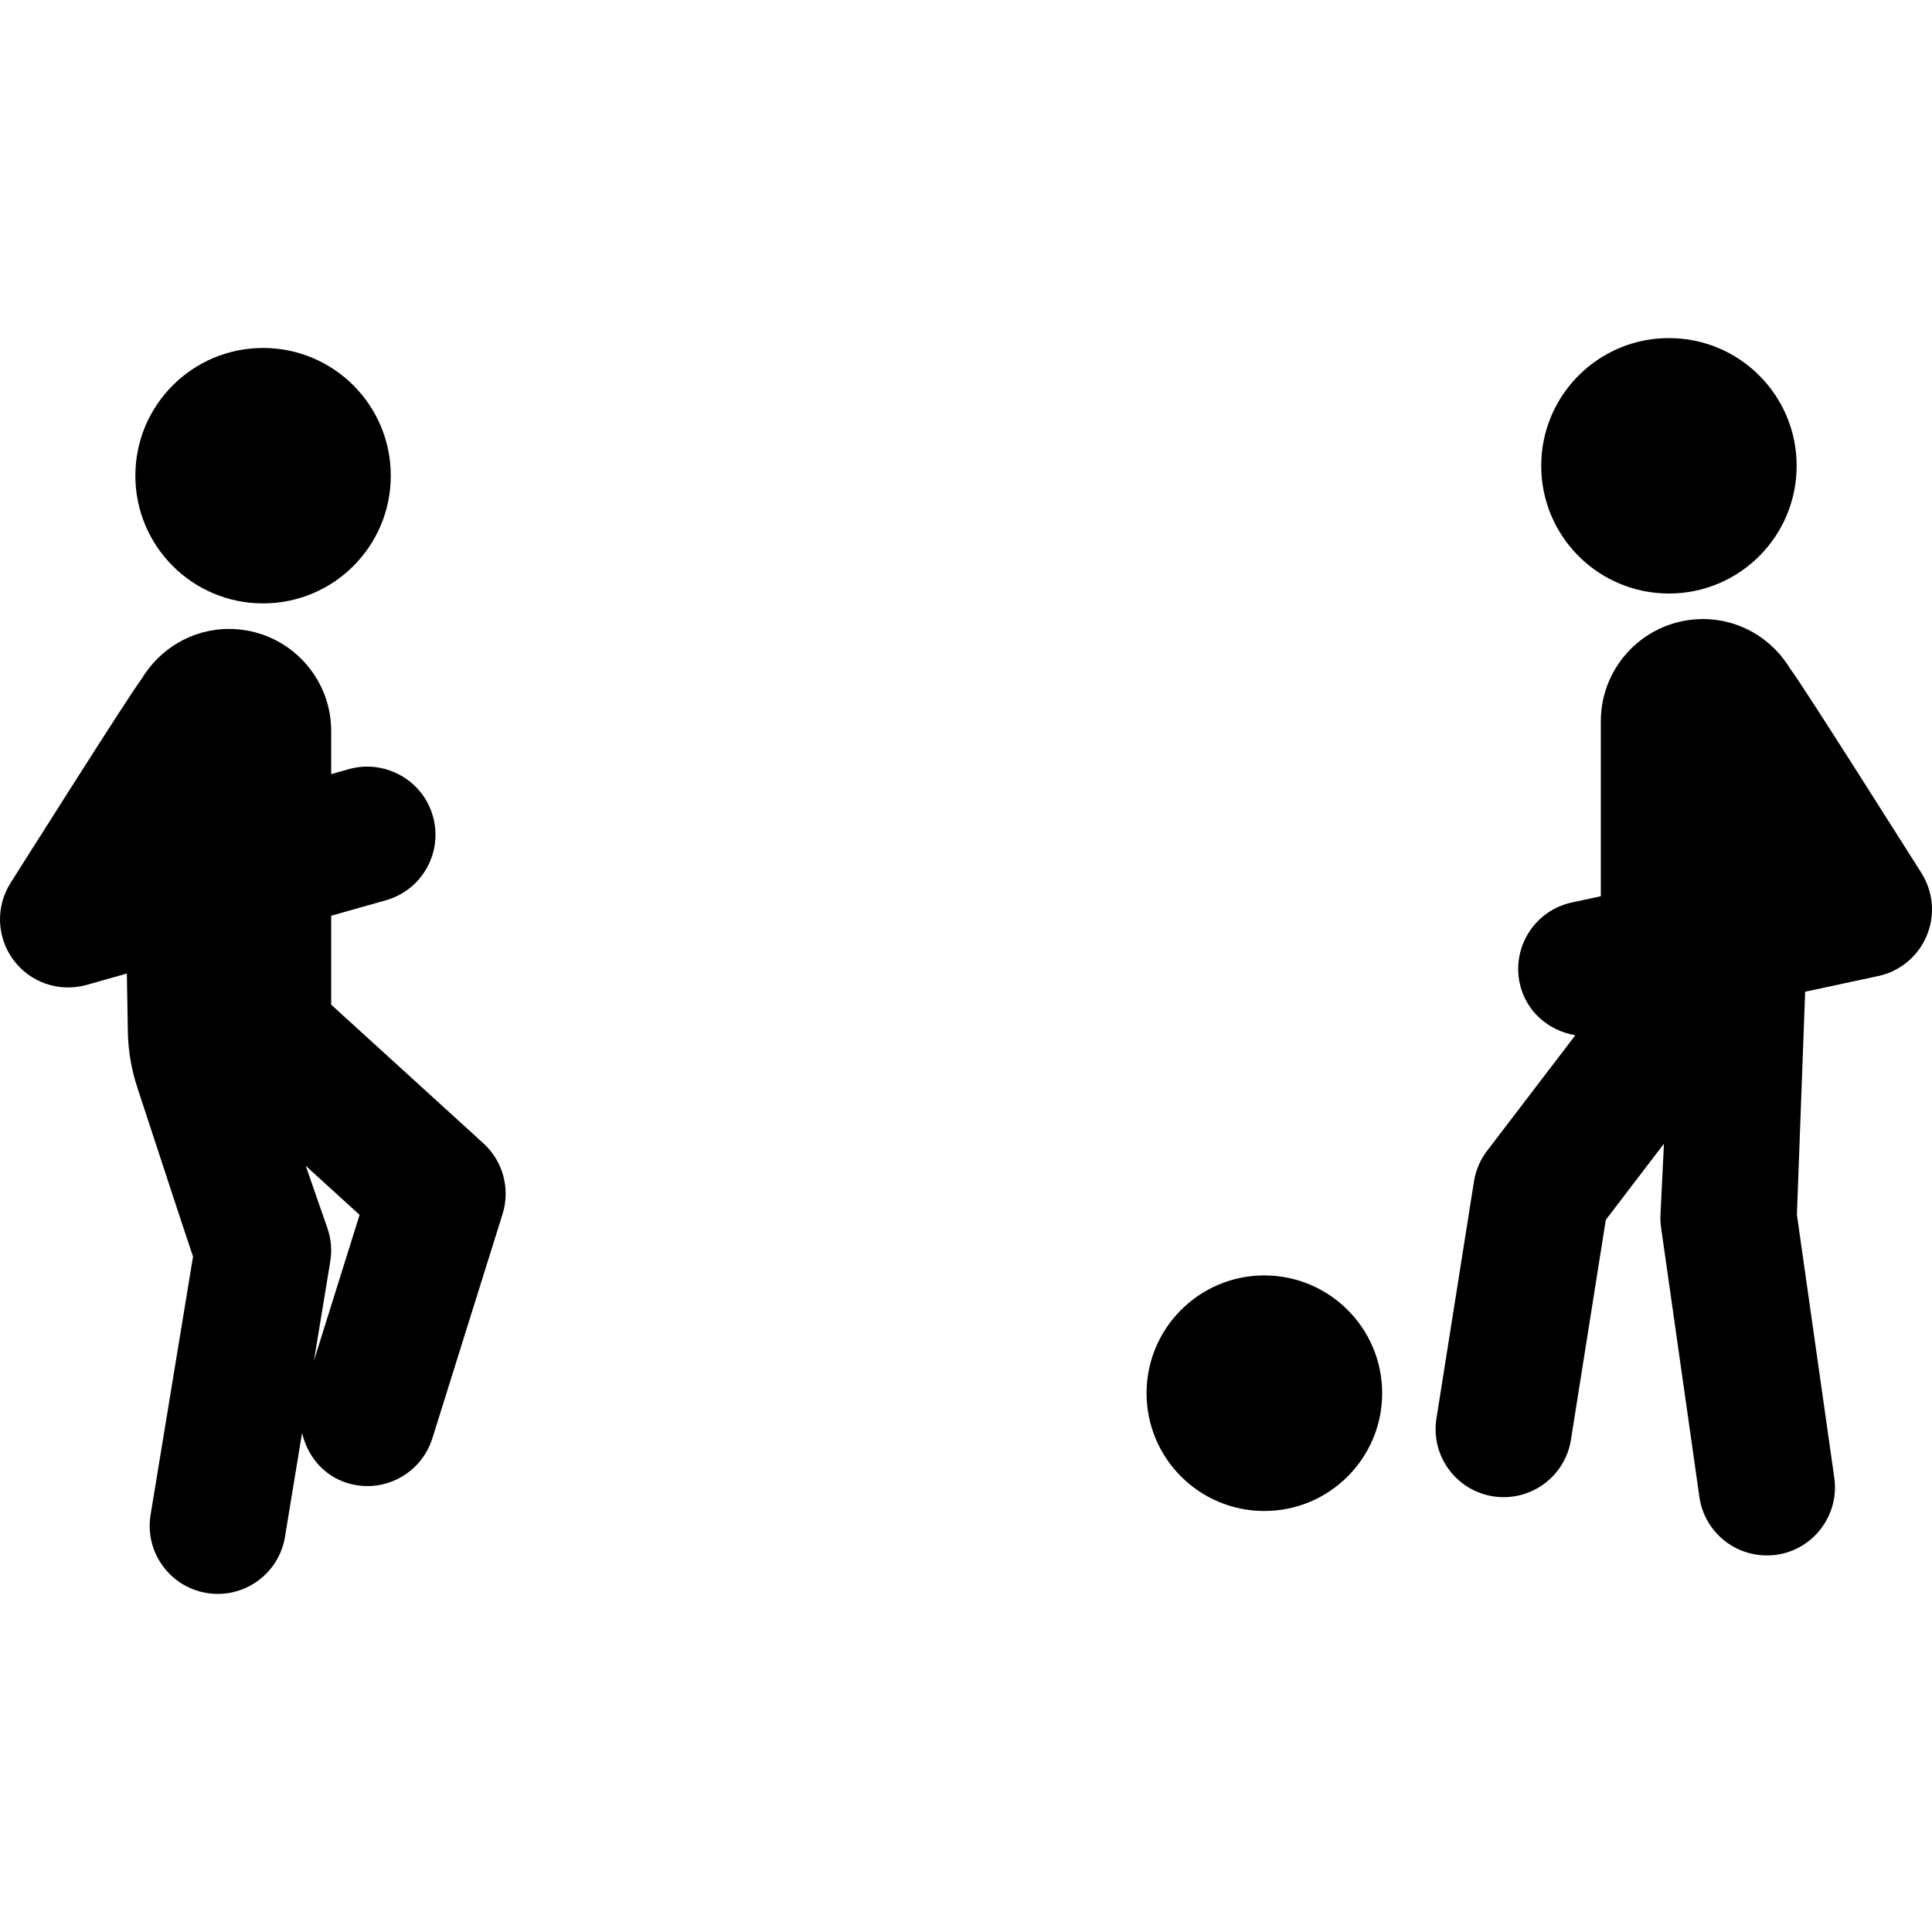 <?xml version="1.0" encoding="UTF-8"?> <!-- Generator: Adobe Illustrator 18.0.0, SVG Export Plug-In . SVG Version: 6.00 Build 0) --> <svg xmlns="http://www.w3.org/2000/svg" xmlns:xlink="http://www.w3.org/1999/xlink" version="1.1" id="Capa_1" x="0px" y="0px" viewBox="0 0 486.881 486.881" style="enable-background:new 0 0 486.881 486.881;" xml:space="preserve"> <g id="XMLID_277_"> <path id="XMLID_282_" d="M83.462,253.184v-22.413l13.795-3.896c9.122-2.582,14.418-12.07,11.836-21.189 c-2.563-9.136-12.152-14.4-21.188-11.853l-4.442,1.258v-10.845c0-14.225-11.533-25.748-25.747-25.748 c-9.389,0-17.536,5.086-22.027,12.596c-2.766,3.497-30.609,47.617-33.006,51.379c-3.823,6.01-3.538,13.755,0.721,19.462 c4.173,5.632,11.45,8.222,18.44,6.269l10.124-2.867l0.247,14.602c0.081,4.764,0.875,9.486,2.357,14.014 c4.12,12.582,12.624,38.522,14.075,42.703l-10.694,65.065c-1.543,9.364,4.794,18.189,14.148,19.732 c9.521,1.533,18.203-4.946,19.714-14.149l4.308-26.2c1.324,5.733,5.298,10.728,11.332,12.607 c9.151,2.873,18.707-2.314,21.506-11.249l17.685-56.5c1.996-6.37,0.119-13.327-4.81-17.819L83.462,253.184z M79.121,342.884 l4.105-24.954c0.472-2.832,0.219-5.725-0.717-8.431l-5.467-15.707l13.578,12.363L79.121,342.884z"></path> <path id="XMLID_281_" d="M66.296,152.062c17.787,0,32.186-14.409,32.186-32.186c0-17.777-14.398-32.185-32.186-32.185 c-17.784,0-32.184,14.408-32.184,32.185C34.113,137.653,48.512,152.062,66.296,152.062z"></path> <path id="XMLID_280_" d="M484.201,219.985c-2.397-3.765-30.24-47.885-33.006-51.379c-4.492-7.519-12.641-12.598-22.027-12.598 c-14.217,0-25.746,11.525-25.746,25.748v44.105l-7.26,1.559c-9.271,1.986-15.172,11.114-13.177,20.375 c1.525,7.091,7.276,11.97,14.014,13.092l-22.244,29.135c-1.726,2.263-2.866,4.919-3.302,7.735l-9.454,59.694 c-1.493,9.362,4.894,18.154,14.265,19.638c9.337,1.467,18.154-4.894,19.631-14.273l8.781-55.403l14.652-19.192l-0.873,17.86 c-0.051,1.09,0,2.188,0.15,3.262l9.657,67.897c1.291,9.085,9.64,15.883,19.413,14.583c9.387-1.34,15.906-10.031,14.582-19.411 l-9.42-66.282l2.078-56.207l0,0l18.406-3.948c5.481-1.172,10.059-4.961,12.219-10.15 C487.72,230.647,487.218,224.729,484.201,219.985z"></path> <path id="XMLID_279_" d="M420.585,149.571c17.785,0,32.186-14.407,32.186-32.185c0-17.777-14.4-32.185-32.186-32.185 c-17.787,0-32.185,14.408-32.185,32.185C388.4,135.164,402.798,149.571,420.585,149.571z"></path> <path id="XMLID_278_" d="M318.615,321.419c-16.378,0-29.67,13.293-29.67,29.679c0,16.393,13.292,29.687,29.67,29.687 c16.395,0,29.703-13.294,29.703-29.687C348.318,334.712,335.009,321.419,318.615,321.419z"></path> </g> <g> </g> <g> </g> <g> </g> <g> </g> <g> </g> <g> </g> <g> </g> <g> </g> <g> </g> <g> </g> <g> </g> <g> </g> <g> </g> <g> </g> <g> </g> </svg> 